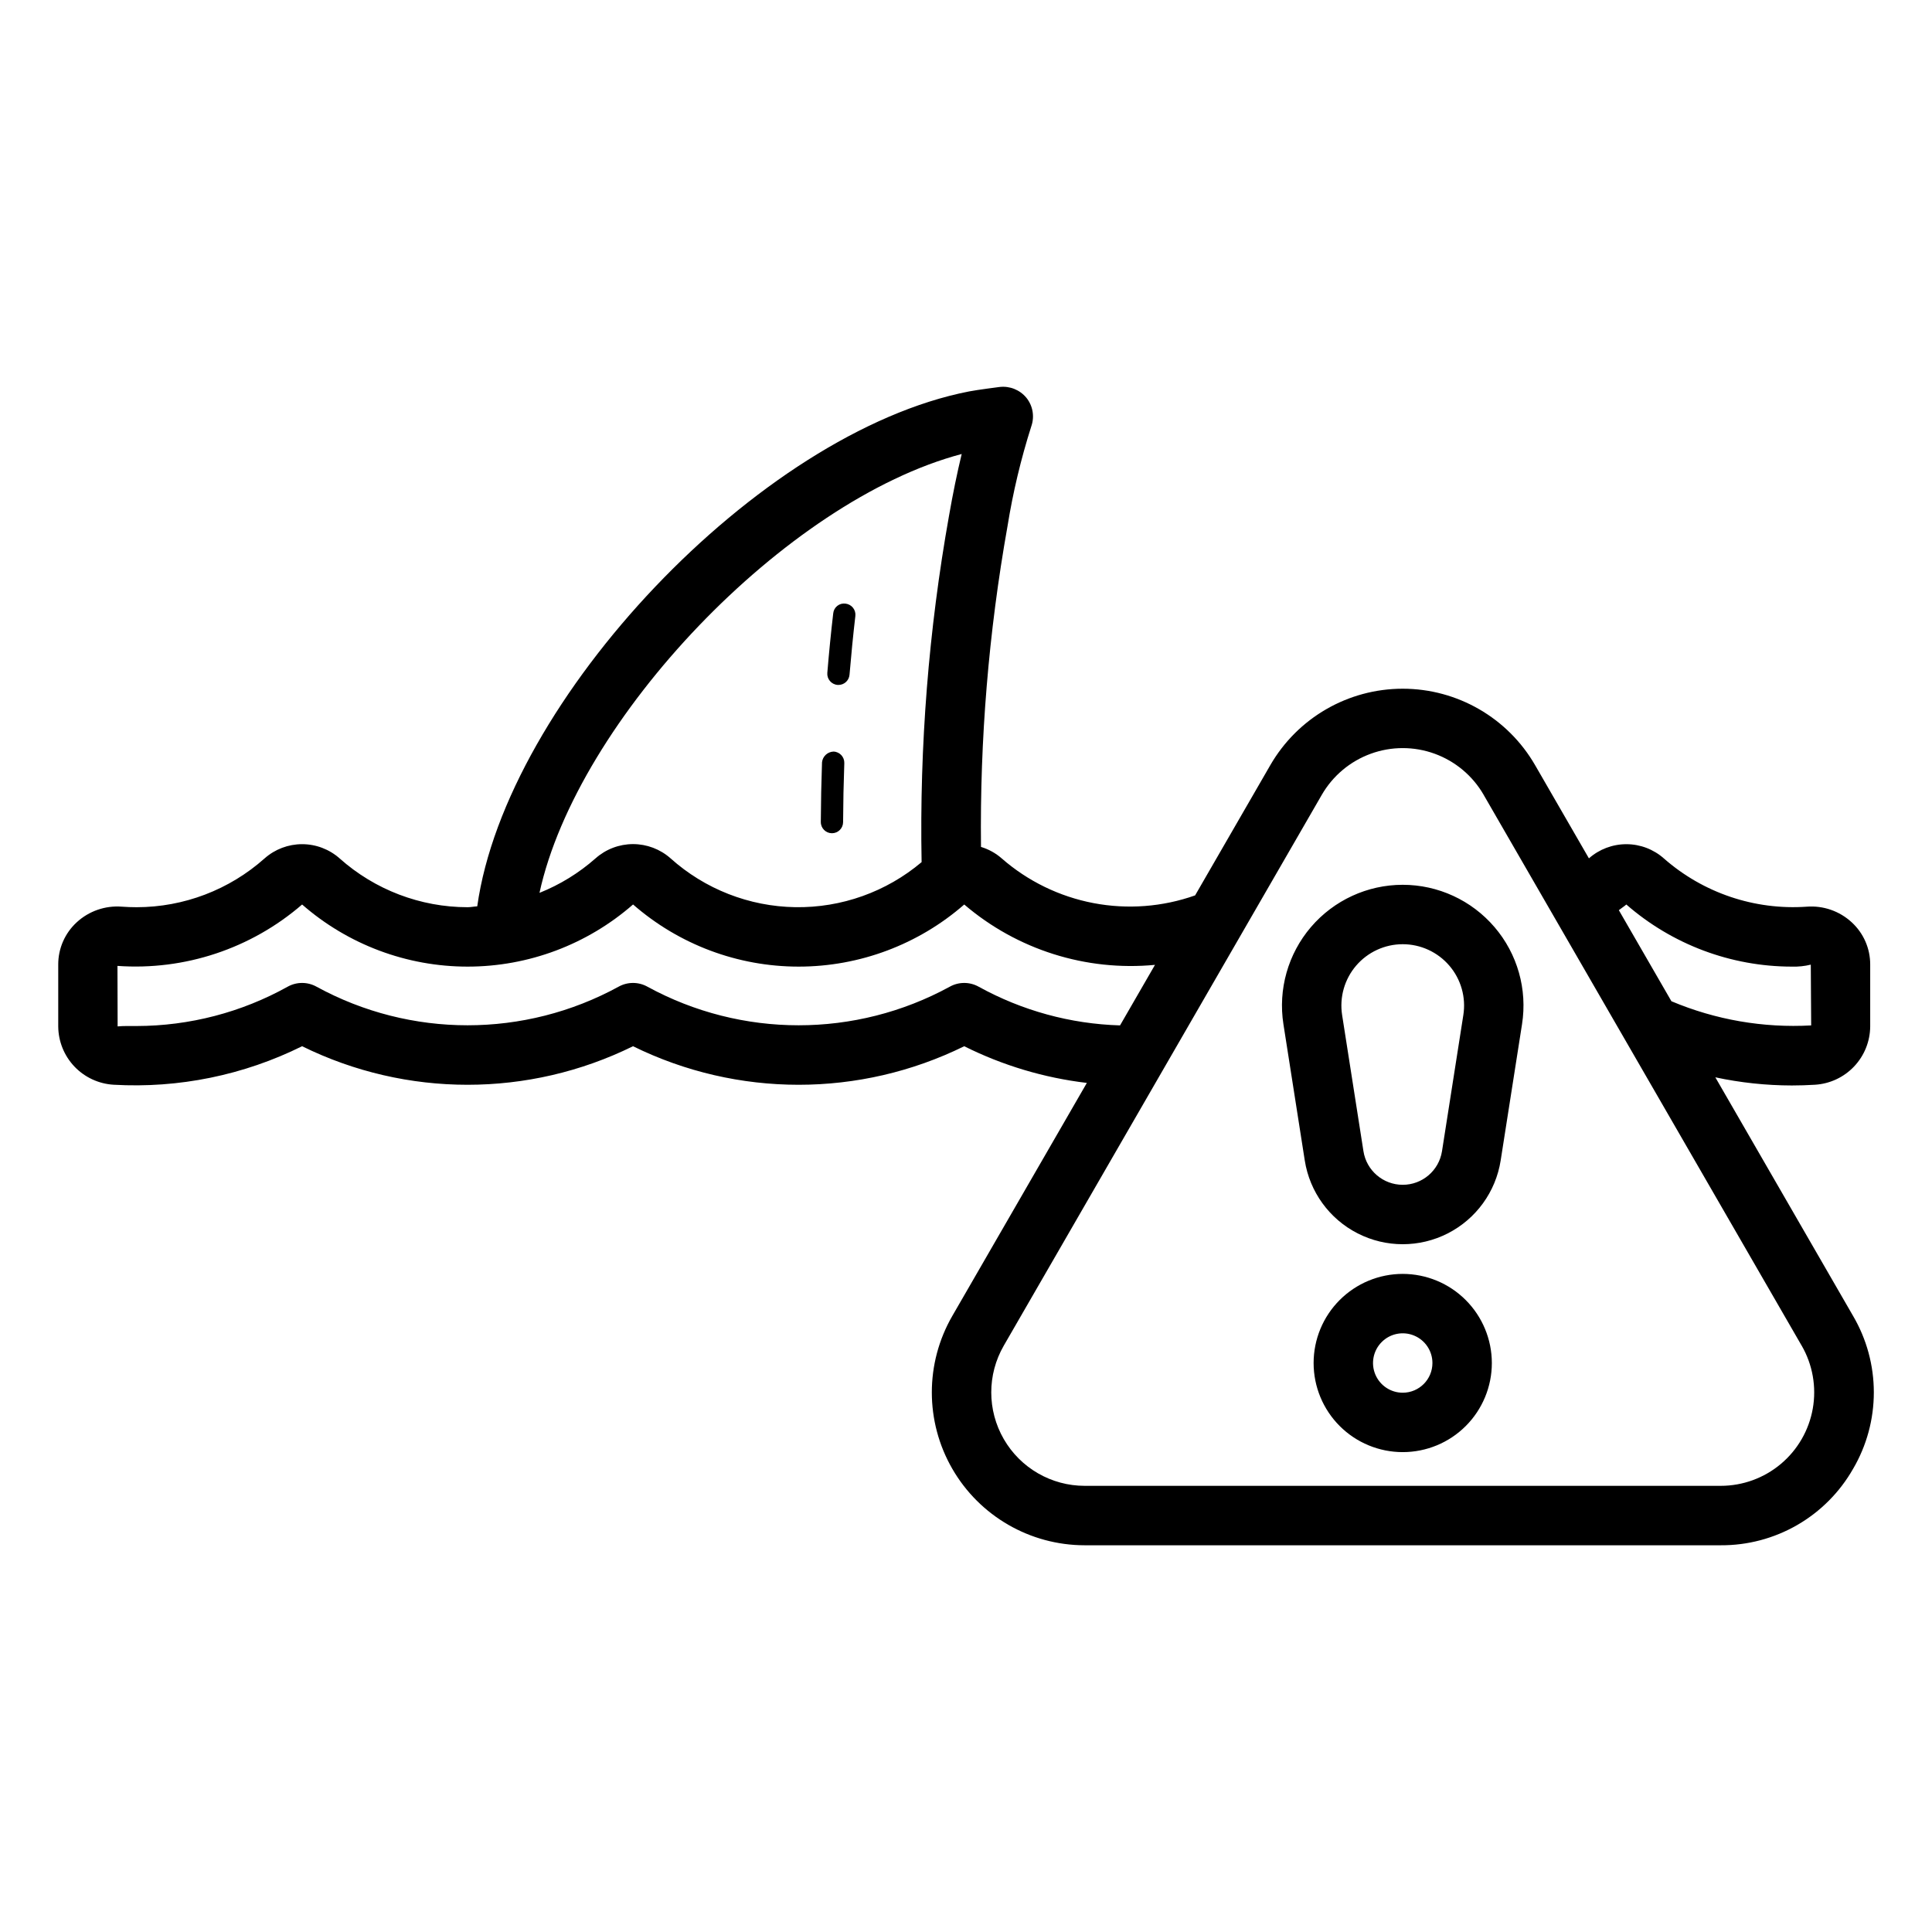 <?xml version="1.0" encoding="UTF-8"?>
<!-- Uploaded to: SVG Repo, www.svgrepo.com, Generator: SVG Repo Mixer Tools -->
<svg fill="#000000" width="800px" height="800px" version="1.1" viewBox="144 144 512 512" xmlns="http://www.w3.org/2000/svg">
 <path d="m363.25 322.32c0.434-5.281 0.953-10.535 1.562-15.762 0.07-0.785 0.461-1.508 1.078-1.996 0.617-0.492 1.41-0.707 2.191-0.594 0.777 0.09 1.488 0.484 1.977 1.098 0.488 0.609 0.711 1.391 0.621 2.172-0.598 5.168-1.109 10.359-1.547 15.574-0.129 1.527-1.402 2.703-2.938 2.703-0.082 0-0.164 0-0.246-0.008-1.625-0.133-2.832-1.562-2.699-3.188zm1.211 42.496h0.016c1.625 0 2.945-1.312 2.953-2.938 0.027-5.227 0.133-10.441 0.32-15.645 0.055-1.629-1.219-2.996-2.848-3.059-1.586 0.055-2.891 1.266-3.059 2.844-0.184 5.258-0.289 10.535-0.32 15.828h0.004c-0.008 1.633 1.305 2.961 2.938 2.969zm270.63 168.43c-3.519 6.191-8.629 11.328-14.793 14.891-6.168 3.562-13.172 5.418-20.293 5.375h-168.55c-14.473-0.004-27.848-7.727-35.082-20.258-7.238-12.535-7.238-27.977-0.004-40.512l35.656-61.758c-11.312-1.34-22.309-4.629-32.496-9.723-27.672 13.621-60.102 13.621-87.773 0-27.645 13.621-60.051 13.621-87.695 0-15.484 7.68-32.703 11.195-49.957 10.203-3.949-0.234-7.664-1.961-10.391-4.828-2.723-2.871-4.254-6.668-4.281-10.625v-16.367c-0.023-4.266 1.758-8.34 4.894-11.223 3.238-2.984 7.574-4.488 11.965-4.144 1.281 0.094 2.598 0.145 3.926 0.145h-0.004c12.504-0.012 24.566-4.617 33.902-12.938 2.746-2.43 6.285-3.773 9.949-3.769 3.668 0 7.207 1.344 9.945 3.777 9.336 8.316 21.398 12.918 33.898 12.93 0.867 0 1.703-0.191 2.566-0.234 7.644-54.594 74.535-125.6 130.36-136.46 2.102-0.414 8.055-1.176 8.055-1.176h0.004c2.691-0.316 5.359 0.75 7.09 2.836 1.719 2.109 2.223 4.957 1.34 7.527-2.769 8.688-4.887 17.57-6.332 26.578-4.988 28.035-7.34 56.477-7.019 84.949 2.031 0.613 3.91 1.656 5.504 3.055 6.906 6.031 15.293 10.113 24.297 11.832 9.004 1.723 18.301 1.016 26.945-2.043l19.926-34.512c7.238-12.535 20.613-20.258 35.086-20.258 14.473 0 27.848 7.723 35.086 20.258l14.262 24.699h-0.004c2.746-2.422 6.281-3.758 9.941-3.754s7.191 1.348 9.93 3.777c10.406 9.141 24.031 13.746 37.848 12.785 4.383-0.344 8.707 1.16 11.934 4.144 3.141 2.883 4.918 6.957 4.894 11.223v16.367c-0.027 3.957-1.555 7.754-4.277 10.621-2.723 2.871-6.438 4.598-10.387 4.832-2.023 0.121-4.059 0.191-6.117 0.191h0.004c-6.812-0.012-13.605-0.734-20.266-2.16l36.512 63.246c3.598 6.141 5.492 13.133 5.492 20.25 0 7.121-1.895 14.109-5.492 20.254zm-62.082-148.04 13.934 24.133c11.699 4.926 24.363 7.117 37.035 6.406l-0.102-16.105h0.004c-1.648 0.402-3.34 0.578-5.035 0.523-16.125-0.016-31.699-5.859-43.852-16.461-0.625 0.547-1.336 0.98-1.984 1.504zm-286.04-4.586v-0.004c5.438-2.172 10.457-5.262 14.848-9.137 2.738-2.434 6.273-3.781 9.941-3.785 3.664 0 7.199 1.34 9.941 3.769 9.105 8.164 20.852 12.762 33.078 12.949 12.23 0.184 24.109-4.055 33.457-11.938-0.574-30.746 1.859-61.48 7.258-91.754 1.031-5.91 2.164-11.43 3.367-16.406-46.699 12.332-101.89 70.445-111.89 116.3zm153.85 35.125 9.266-16.047c-18.32 1.746-36.566-4.027-50.551-15.996-12.156 10.613-27.75 16.461-43.887 16.461s-31.727-5.852-43.879-16.469c-12.145 10.617-27.723 16.469-43.852 16.469-16.129 0-31.707-5.848-43.852-16.461-13.516 11.688-31.109 17.539-48.934 16.27l0.043 16.035c1.602-0.152 3.312-0.094 5.039-0.102 14.012-0.023 27.781-3.609 40.023-10.422 2.379-1.324 5.269-1.324 7.648 0 24.938 13.637 55.105 13.637 80.047 0 2.379-1.324 5.269-1.324 7.648 0 24.969 13.637 55.156 13.637 80.125 0 2.375-1.324 5.269-1.324 7.648 0 11.496 6.348 24.34 9.867 37.469 10.258zm180.64 84.867-84.277-145.97 0.004-0.004c-2.91-5.043-7.508-8.898-12.977-10.891-5.473-1.992-11.473-1.992-16.941 0-5.473 1.992-10.066 5.848-12.98 10.891l-84.277 145.97c-4.422 7.664-4.426 17.105 0 24.766 4.422 7.664 12.598 12.387 21.449 12.387h168.55c5.824 0 11.461-2.051 15.922-5.793 4.461-3.742 7.461-8.938 8.473-14.672 1.012-5.738-0.031-11.645-2.941-16.688zm-81.402-110.93c6.086 7.102 8.75 16.52 7.293 25.758l-5.656 36.086c-1.305 8.32-6.519 15.508-14.02 19.332-7.5 3.828-16.379 3.828-23.879 0-7.5-3.824-12.715-11.012-14.02-19.332l-5.652-36.086c-1.453-9.238 1.215-18.652 7.293-25.762 6.082-7.106 14.965-11.199 24.32-11.199s18.238 4.094 24.32 11.203zm-11.965 10.23c-3.09-3.609-7.606-5.688-12.355-5.688s-9.266 2.078-12.355 5.688c-3.086 3.609-4.441 8.391-3.707 13.082l5.652 36.086c0.805 5.125 5.219 8.902 10.406 8.902 5.184 0.004 9.602-3.769 10.41-8.895l5.656-36.094c0.738-4.691-0.617-9.473-3.707-13.082zm11.262 105.3c0 6.262-2.488 12.27-6.918 16.699-4.43 4.43-10.438 6.914-16.699 6.914s-12.27-2.484-16.699-6.914c-4.43-4.43-6.918-10.438-6.918-16.699 0-6.266 2.488-12.27 6.918-16.699 4.43-4.43 10.438-6.918 16.699-6.918 6.262 0.008 12.266 2.496 16.691 6.926 4.426 4.426 6.918 10.43 6.926 16.691zm-15.742 0h-0.004c0-3.184-1.918-6.055-4.859-7.273-2.941-1.219-6.328-0.547-8.578 1.707-2.25 2.25-2.926 5.637-1.707 8.578 1.219 2.941 4.09 4.859 7.273 4.859 4.348-0.004 7.867-3.527 7.871-7.871z"/>
</svg>